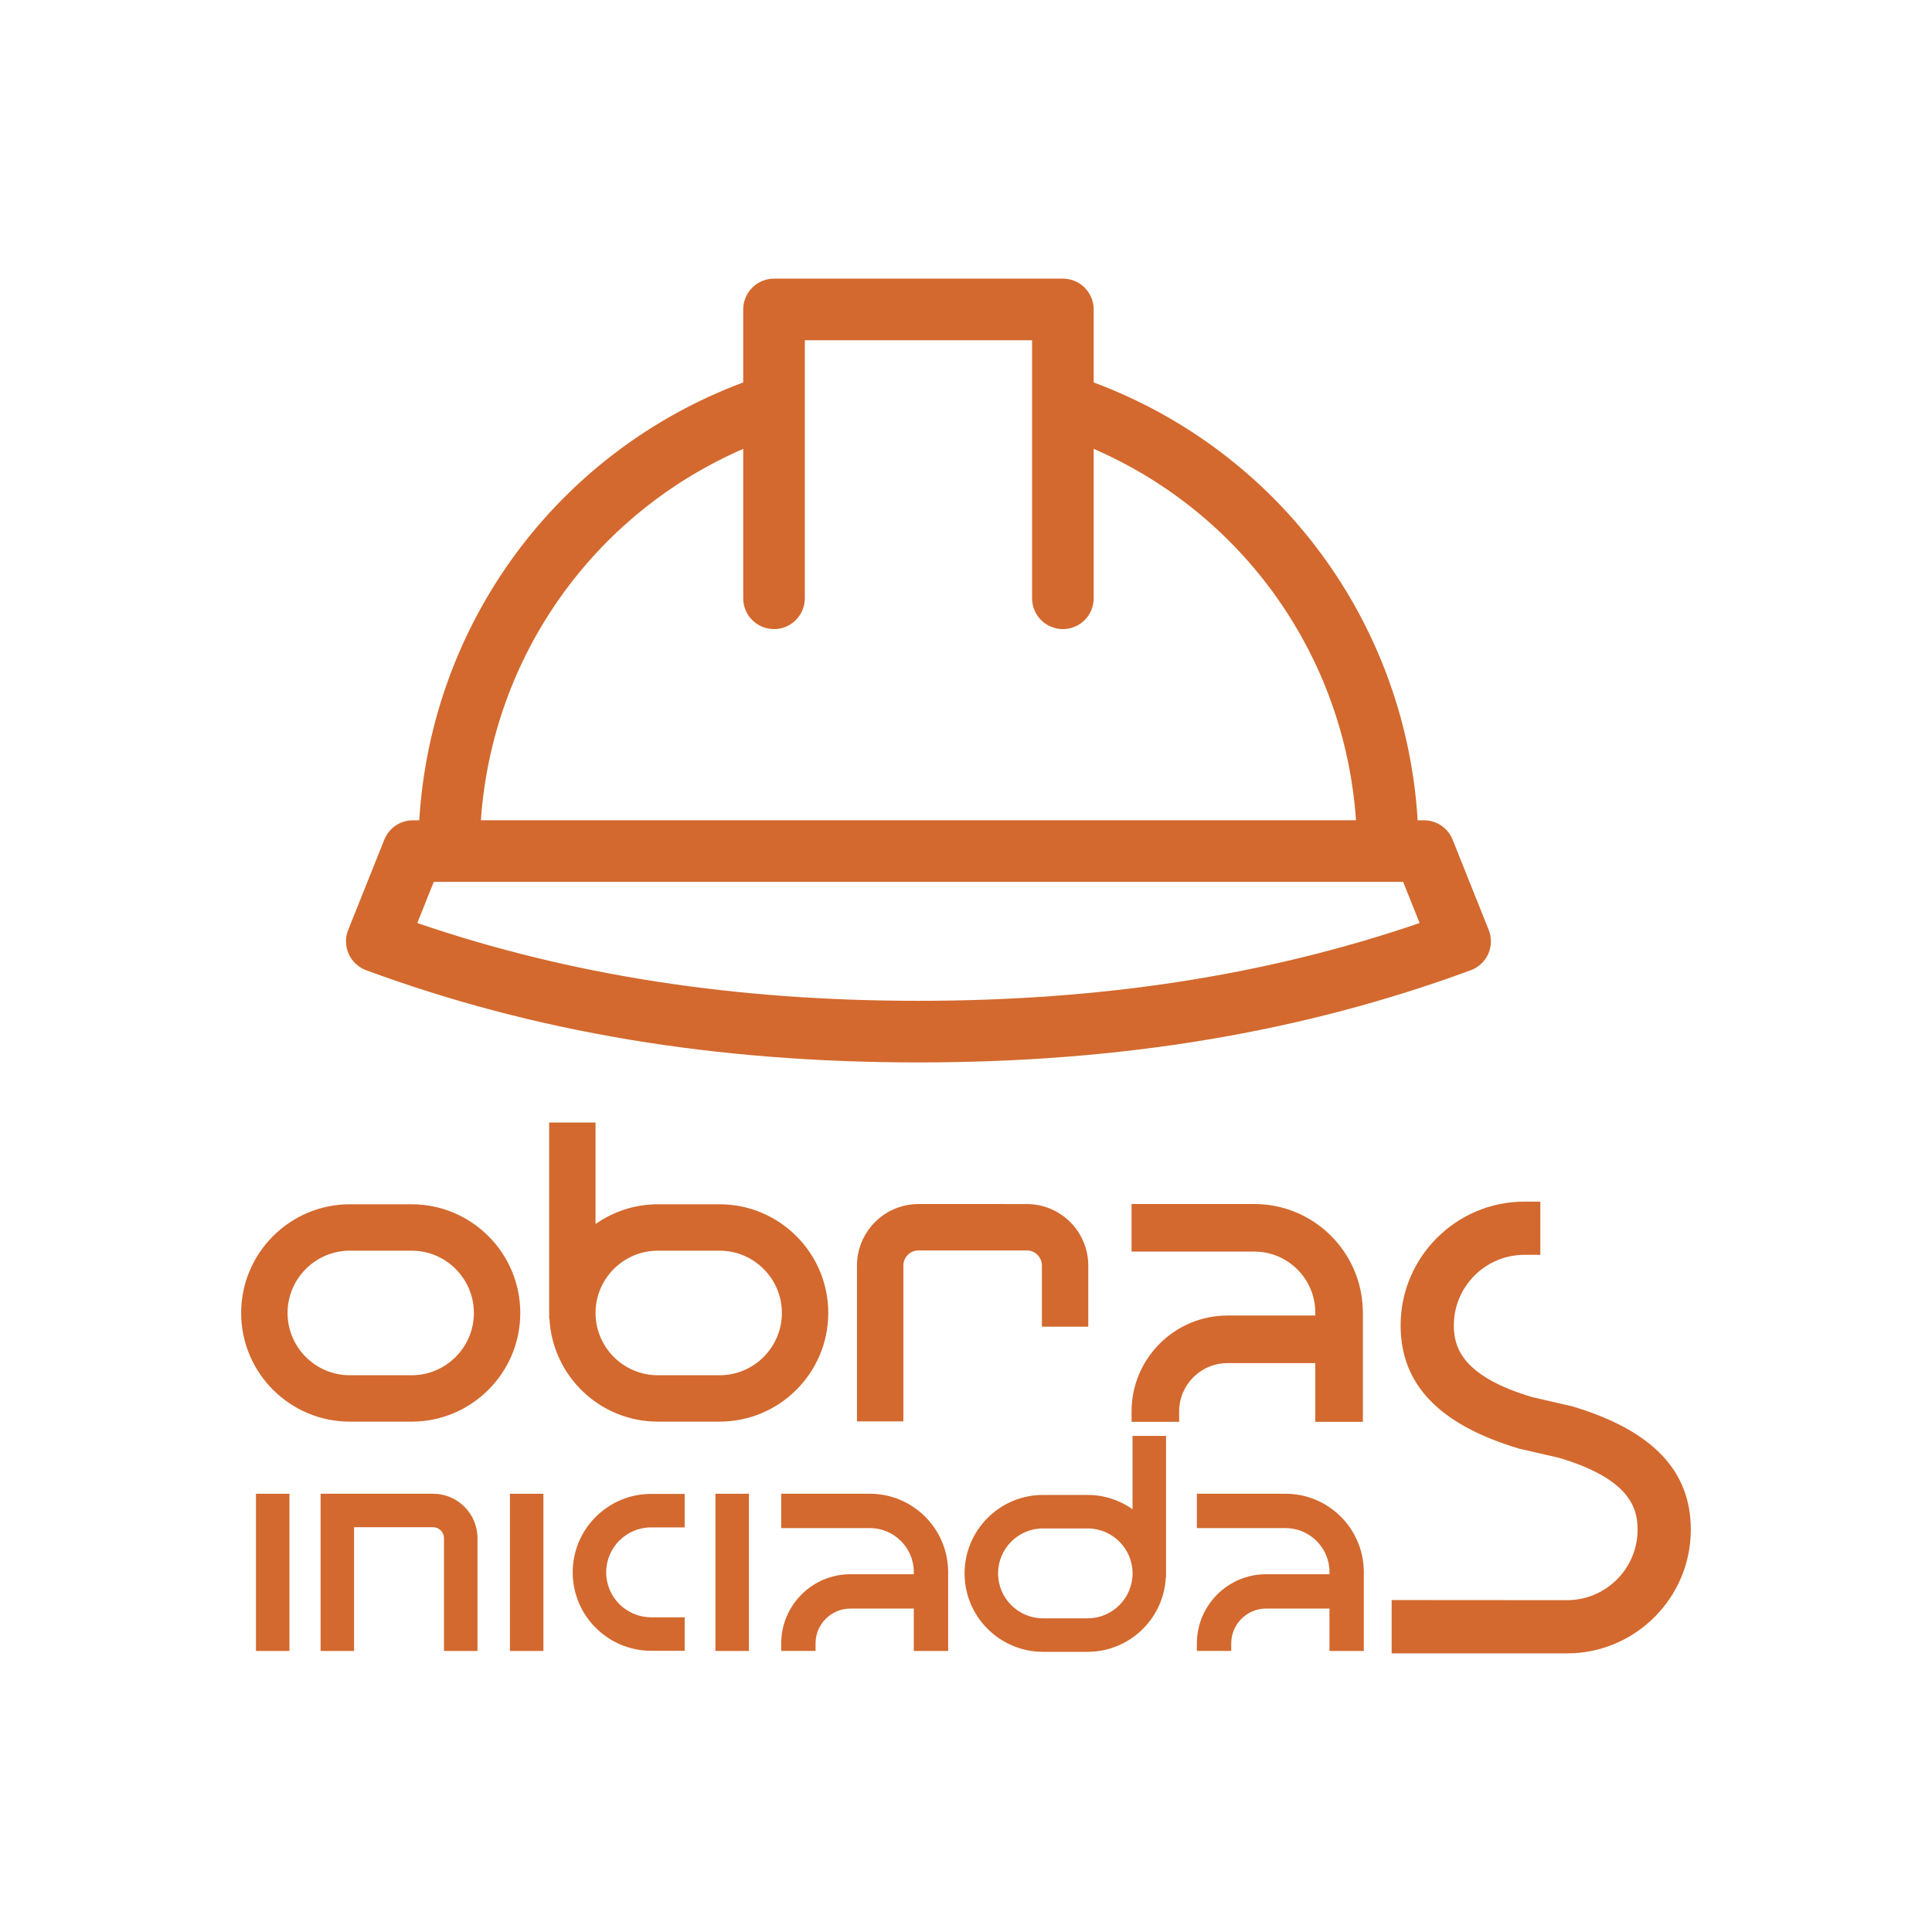 <?xml version="1.0" encoding="utf-8"?>
<!-- Generator: Adobe Illustrator 27.4.1, SVG Export Plug-In . SVG Version: 6.00 Build 0)  -->
<svg version="1.1" id="Camada_1" xmlns="http://www.w3.org/2000/svg" xmlns:xlink="http://www.w3.org/1999/xlink" x="0px" y="0px"
	 viewBox="0 0 1080 1080" style="enable-background:new 0 0 1080 1080;" xml:space="preserve">
<style type="text/css">
	.st0{display:none;fill:#D5C9BA;}
	.st1{fill:#D3692E;}
</style>
<g id="Selo_Obras_Iniciadas_White">
	<circle class="st0" cx="540" cy="540" r="574.76"/>
	<g id="Selo_Peças_01_00000083790411204236242760000004386147273083626151_">
		<g>
			<g>
				<g>
					<path class="st1" d="M230.09,673.2h-8.55h-17.43h-8.55c-33.5,0-60.75,27.25-60.75,60.76c0,33.5,27.25,60.75,60.75,60.75h8.55
						h17.43h8.55c33.5,0,60.75-27.25,60.75-60.75C290.84,700.45,263.59,673.2,230.09,673.2z M230.09,768.77h-8.55h-17.43h-8.55
						c-19.19,0-34.81-15.62-34.81-34.81c0-19.2,15.62-34.82,34.81-34.82h8.55h17.43h8.55c19.19,0,34.81,15.62,34.81,34.82
						C264.9,753.15,249.28,768.77,230.09,768.77z"/>
				</g>
			</g>
			<g>
				<g>
					<path class="st1" d="M463.01,733.96c0-33.51-27.25-60.76-60.75-60.76h-8.55h-17.43h-8.55c-12.95,0-24.94,4.11-34.81,11.04
						v-56.75h-25.94v109.62h0.16c1.66,32.02,28.16,57.59,60.59,57.59h8.55h17.43h8.55C435.75,794.7,463.01,767.45,463.01,733.96z
						 M376.28,768.77h-8.55c-19.19,0-34.81-15.62-34.81-34.81c0-19.2,15.62-34.82,34.81-34.82h8.55h17.43h8.55
						c19.19,0,34.81,15.62,34.81,34.82c0,19.19-15.62,34.81-34.81,34.81h-8.55H376.28z"/>
				</g>
			</g>
			<g>
				<path class="st1" d="M608.35,741.62v-34.18c0-18.95-15.42-34.37-34.37-34.37H547.6h-34.18c-10.7,0-20.26,4.92-26.57,12.6
					c-4.87,5.93-7.8,13.51-7.8,21.77v87.13h25.94v-87.13c0-4.65,3.79-8.44,8.44-8.44h34.18h26.38c4.65,0,8.44,3.79,8.44,8.44v34.18
					H608.35z"/>
			</g>
			<g>
				<path class="st1" d="M735.26,762.01v32.82h26.6v-61.1c0,0,0,0,0-0.01v-1.42h-0.04c-0.76-32.8-27.65-59.25-60.64-59.25h-68.63
					v26.6h68.63c18.79,0,34.06,15.28,34.07,34.05v1.69h-49.1c-29.55,0-53.6,24.05-53.6,53.61v2.72v3.1h26.6v-3.1v-2.72
					c0-14.89,12.11-27,26.99-27H735.26z"/>
			</g>
			<g>
				<path class="st1" d="M320.14,878.95c0,24.18,19.67,43.85,43.85,43.85h18.75v-18.72h-18.75c-13.85,0-25.13-11.27-25.13-25.13
					c0-13.86,11.27-25.13,25.13-25.13h18.75V835.1h-18.75C339.81,835.1,320.14,854.77,320.14,878.95z"/>
			</g>
			<g>
				<rect x="143.09" y="835.01" class="st1" width="18.72" height="87.88"/>
			</g>
			<g>
				<rect x="285.05" y="835.01" class="st1" width="18.72" height="87.88"/>
			</g>
			<g>
				<rect x="399.93" y="835.01" class="st1" width="18.72" height="87.88"/>
			</g>
			<g>
				<path class="st1" d="M879,786.18l-22.58-5.21c-38.75-11.61-43.72-27.51-43.72-40.06c0-21.75,17.7-39.45,39.45-39.45h8.91v-29.74
					h-8.91c-38.16,0-69.2,31.04-69.2,69.19c0,33,21.53,55.5,66.18,68.87l22.13,5.1l0.45,0.12c38.75,11.6,43.72,27.5,43.72,40.06
					c0,21.75-17.7,39.45-39.45,39.45l-98.04-0.07v29.82h87.98l10.06-0.01c38.16,0,69.2-31.04,69.2-69.19
					C945.18,822.06,923.65,799.57,879,786.18z"/>
			</g>
			<g>
				<g>
					<path class="st1" d="M633.1,843.65c-7.12-5-15.78-7.97-25.13-7.97h-6.17h-12.58h-6.17c-24.18,0-43.85,19.67-43.85,43.85
						c0,24.18,19.67,43.85,43.85,43.85h6.17h12.58h6.17c23.41,0,42.53-18.45,43.73-41.57h0.12v-79.12H633.1V843.65z M607.98,904.66
						h-6.17h-12.58h-6.17c-13.85,0-25.13-11.27-25.13-25.13c0-13.86,11.27-25.13,25.13-25.13h6.17h12.58h6.17
						c13.85,0,25.13,11.27,25.13,25.13C633.1,893.39,621.83,904.66,607.98,904.66z"/>
				</g>
			</g>
			<g>
				<path class="st1" d="M242.1,835.01h-44.17h-18.72v18.72v69.16h18.72v-69.16h44.17c3.35,0,6.09,2.74,6.09,6.09v3.21v21.46v38.4
					h18.72v-38.4v-21.46v-3.21C266.91,846.14,255.78,835.01,242.1,835.01z"/>
			</g>
			<g>
				<path class="st1" d="M718.6,835.01h-49.54v19.2h49.54c13.56,0,24.59,11.03,24.59,24.58V880h-35.44
					c-21.33,0-38.69,17.36-38.69,38.69v1.96v2.23h19.2v-2.23v-1.96c0-10.75,8.74-19.49,19.48-19.49h35.44v23.69h19.2v-44.1
					c0,0,0,0,0,0v-1.02h-0.03C761.82,854.1,742.41,835.01,718.6,835.01z"/>
			</g>
			<g>
				<path class="st1" d="M486.23,835.01H436.7v19.2h49.54c13.56,0,24.59,11.03,24.59,24.58V880h-35.44
					c-21.33,0-38.69,17.36-38.69,38.69v1.96v2.23h19.2v-2.23v-1.96c0-10.75,8.74-19.49,19.48-19.49h35.44v23.69h19.2v-44.1
					c0,0,0,0,0,0v-1.02H530C529.46,854.1,510.04,835.01,486.23,835.01z"/>
			</g>
			<path class="st1" d="M204.68,542.37c94.03,34.68,195.02,51.53,308.74,51.53c113.71,0,214.7-16.86,308.74-51.53
				c4.36-1.61,7.89-4.91,9.78-9.15c1.89-4.25,1.98-9.08,0.25-13.4l-20.18-50.46c-2.61-6.54-8.95-10.82-15.99-10.82h-3.54
				c-6.7-110.37-77.29-206.04-181.1-244.75v-40.81c0-9.51-7.71-17.22-17.22-17.22H432.68c-9.51,0-17.22,7.71-17.22,17.22v40.81
				c-103.8,38.73-174.39,134.41-181.09,244.75h-3.54c-7.04,0-13.37,4.29-15.99,10.82l-20.19,50.46c-1.72,4.32-1.63,9.15,0.26,13.39
				C196.79,537.46,200.32,540.76,204.68,542.37z M415.46,250.93v83.52c0,9.51,7.71,17.22,17.22,17.22c9.51,0,17.22-7.71,17.22-17.22
				V190.19h127.04v144.26c0,9.51,7.71,17.22,17.22,17.22c9.51,0,17.22-7.71,17.22-17.22v-83.53
				c83.75,36.34,140.3,116.05,146.64,207.61h-489.2C275.16,367,331.71,287.3,415.46,250.93z M242.48,492.97h8.53h524.83h8.53
				l9.2,23.01c-85.44,29.24-177.3,43.48-280.14,43.48c-102.86,0-194.71-14.24-280.15-43.48L242.48,492.97z"/>
		</g>
	</g>
</g>
</svg>
